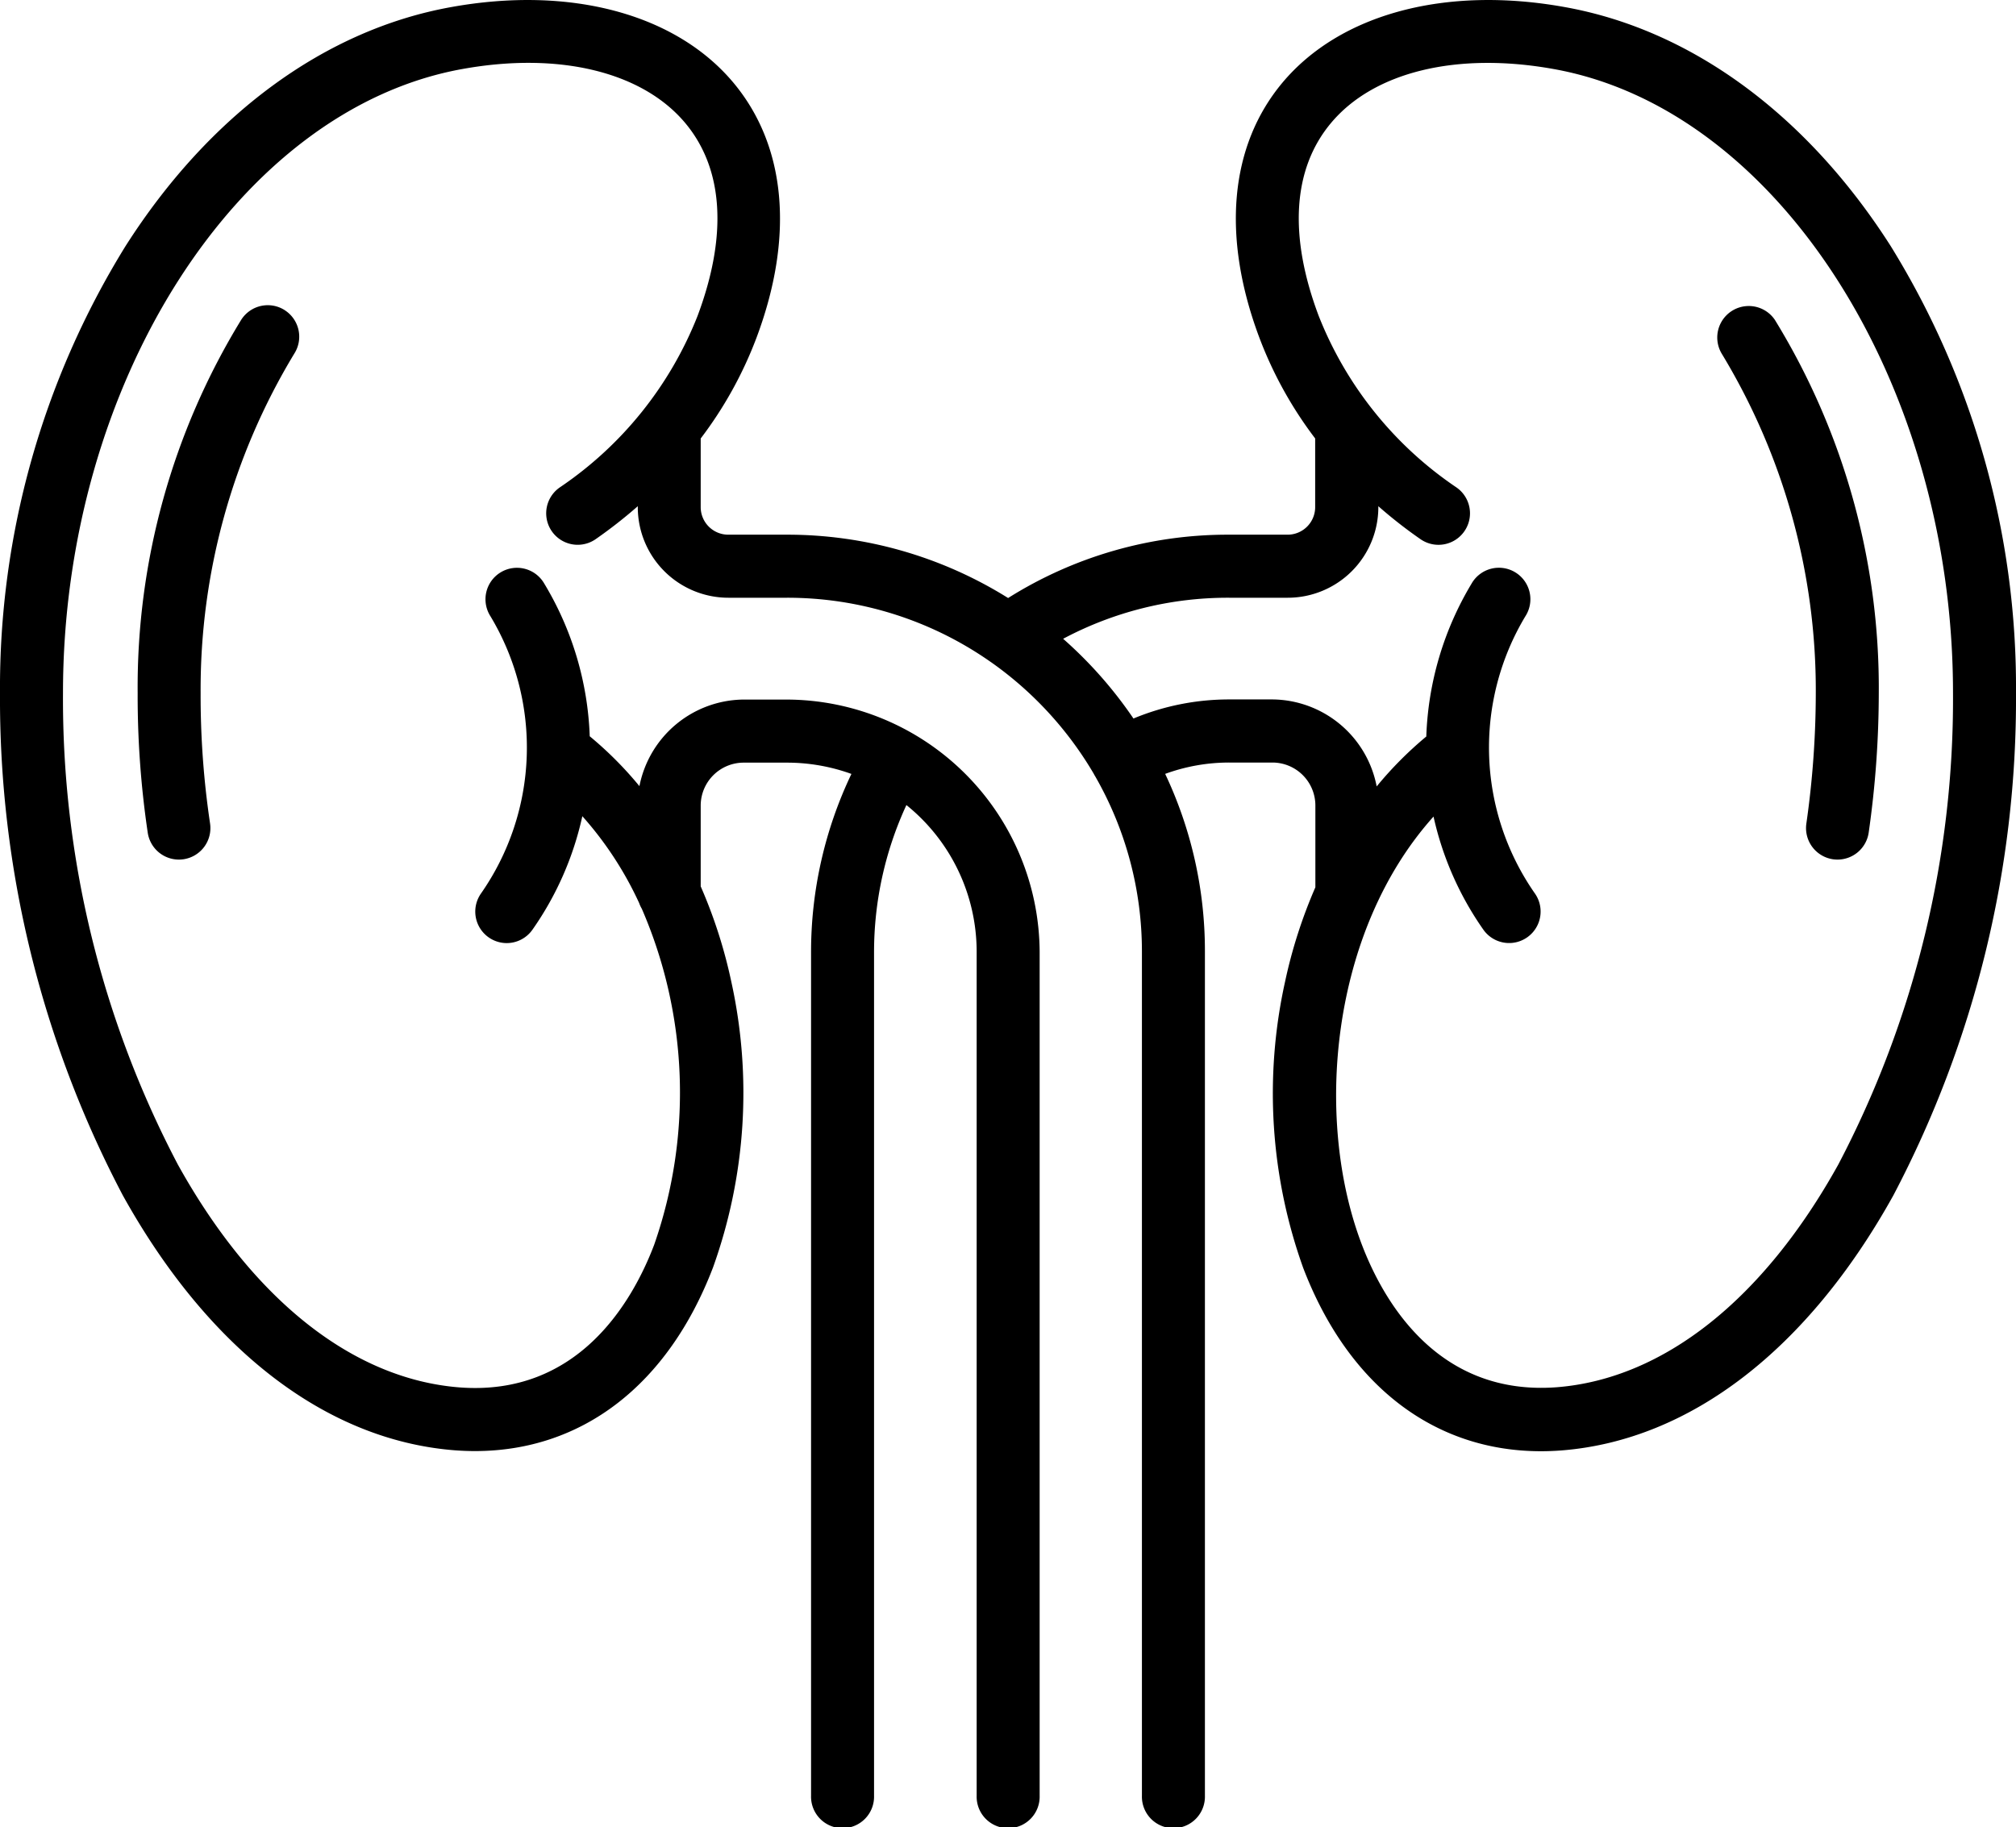 <svg id="ledviny" xmlns="http://www.w3.org/2000/svg" xmlns:xlink="http://www.w3.org/1999/xlink" width="78.571" height="71.219" viewBox="0 0 78.571 71.219">
  <defs>
    <clipPath id="clip-path">
      <rect id="Rectangle_139" data-name="Rectangle 139" width="78.571" height="71.219" fill="none"/>
    </clipPath>
  </defs>
  <g id="Group_39" data-name="Group 39" clip-path="url(#clip-path)">
    <path id="Path_205" data-name="Path 205" d="M73.223,27.011a38.554,38.554,0,0,1-.393,5.442,1.228,1.228,0,0,1-1.214,1.054,1.341,1.341,0,0,1-.175-.012A1.229,1.229,0,0,1,70.4,32.106a36.16,36.16,0,0,0,.368-5.095A25.3,25.3,0,0,0,67.1,13.783a1.228,1.228,0,0,1,2.073-1.315A27.419,27.419,0,0,1,73.223,27.011Zm5.348,0A41.555,41.555,0,0,1,73.789,46.6c-3.335,6.008-7.923,9.538-12.917,9.937q-.412.032-.815.032c-4.166,0-7.515-2.566-9.267-7.147a20.152,20.152,0,0,1-.707-11.152,19.31,19.31,0,0,1,1.182-3.683V31.375a1.676,1.676,0,0,0-1.654-1.651h-1.7a7.261,7.261,0,0,0-2.5.442A16.13,16.13,0,0,1,46.96,37.1v32.9a1.228,1.228,0,1,1-2.455,0v-32.9a13.7,13.7,0,0,0-1.82-6.837.517.517,0,0,1-.029-.049c-.008-.014-.015-.026-.021-.04a13.945,13.945,0,0,0-4-4.355c-.025-.015-.049-.034-.074-.051A13.791,13.791,0,0,0,30.67,23.3H28.387a3.532,3.532,0,0,1-3.53-3.527v-.041a18.507,18.507,0,0,1-1.644,1.286A1.227,1.227,0,1,1,21.816,19a14.476,14.476,0,0,0,5.368-6.679C28.361,9.182,28.2,6.585,26.71,4.8c-1.671-2-4.92-2.791-8.689-2.11C9.289,4.26,2.455,14.943,2.455,27.011A39,39,0,0,0,6.935,45.4c2.925,5.267,6.817,8.35,10.959,8.68,4.628.361,6.751-3.325,7.6-5.555a18,18,0,0,0-.482-13.105,1.178,1.178,0,0,1-.1-.215,13.657,13.657,0,0,0-2.216-3.39,12.265,12.265,0,0,1-1.944,4.424,1.228,1.228,0,0,1-1.007.523,1.228,1.228,0,0,1-1-1.932,9.939,9.939,0,0,0,.37-10.808,1.227,1.227,0,1,1,2.1-1.268A12.36,12.36,0,0,1,22.984,28.7a14.316,14.316,0,0,1,1.937,1.944,4.177,4.177,0,0,1,4.041-3.375h1.7A9.89,9.89,0,0,1,40.519,37.1v32.9a1.228,1.228,0,1,1-2.455,0v-32.9a7.347,7.347,0,0,0-2.738-5.719,13.663,13.663,0,0,0-1.261,5.719v32.9a1.228,1.228,0,1,1-2.455,0v-32.9a16.1,16.1,0,0,1,1.573-6.932,7.378,7.378,0,0,0-2.52-.44h-1.7a1.676,1.676,0,0,0-1.654,1.651v3.172A19.277,19.277,0,0,1,28.5,38.259a20.164,20.164,0,0,1-.711,11.147c-1.756,4.587-5.109,7.157-9.277,7.157-.269,0-.54-.011-.813-.032-4.991-.4-9.574-3.927-12.912-9.935A41.551,41.551,0,0,1,0,27.011,32.723,32.723,0,0,1,4.888,9.6C8.155,4.469,12.663,1.161,17.579.277c4.65-.841,8.766.264,11.011,2.954,2.056,2.465,2.371,6,.889,9.946a15.541,15.541,0,0,1-2.17,3.915v2.679a1.074,1.074,0,0,0,1.074,1.071h2.283a16.228,16.228,0,0,1,8.624,2.469A16.059,16.059,0,0,1,47.9,20.842h2.283a1.074,1.074,0,0,0,1.074-1.071V17.091a15.539,15.539,0,0,1-2.171-3.918c-1.482-3.945-1.166-7.478.889-9.943C52.222.541,56.34-.564,60.991.277c4.921.882,9.432,4.193,12.7,9.32A32.722,32.722,0,0,1,78.571,27.011Zm-2.455,0c0-12.073-6.834-22.753-15.558-24.319-3.772-.681-7.021.107-8.69,2.11-1.487,1.782-1.651,4.38-.474,7.51A14.468,14.468,0,0,0,56.763,19a1.227,1.227,0,0,1-1.4,2.018,18.013,18.013,0,0,1-1.644-1.286v.041a3.532,3.532,0,0,1-3.53,3.527H47.909A13.65,13.65,0,0,0,41.434,24.9a16.473,16.473,0,0,1,2.741,3.108,9.7,9.7,0,0,1,3.735-.744h1.7a4.175,4.175,0,0,1,4.044,3.391,14.486,14.486,0,0,1,1.934-1.946,12.384,12.384,0,0,1,1.763-5.957,1.227,1.227,0,1,1,2.1,1.268,9.939,9.939,0,0,0,.37,10.808,1.227,1.227,0,1,1-2.01,1.409,12.311,12.311,0,0,1-1.941-4.407c-4.013,4.472-4.671,11.783-2.788,16.7.852,2.225,2.971,5.9,7.6,5.544,4.146-.331,8.04-3.413,10.963-8.68A39.032,39.032,0,0,0,76.116,27.011ZM11.094,12.088a1.227,1.227,0,0,0-1.694.379A27.423,27.423,0,0,0,5.365,27.011a36.312,36.312,0,0,0,.394,5.454,1.228,1.228,0,0,0,1.212,1.042,1.3,1.3,0,0,0,.187-.014,1.228,1.228,0,0,0,1.028-1.4,33.809,33.809,0,0,1-.367-5.083,25.284,25.284,0,0,1,3.652-13.228,1.227,1.227,0,0,0-.379-1.694" transform="translate(0 0)"/>
  </g>
</svg>
